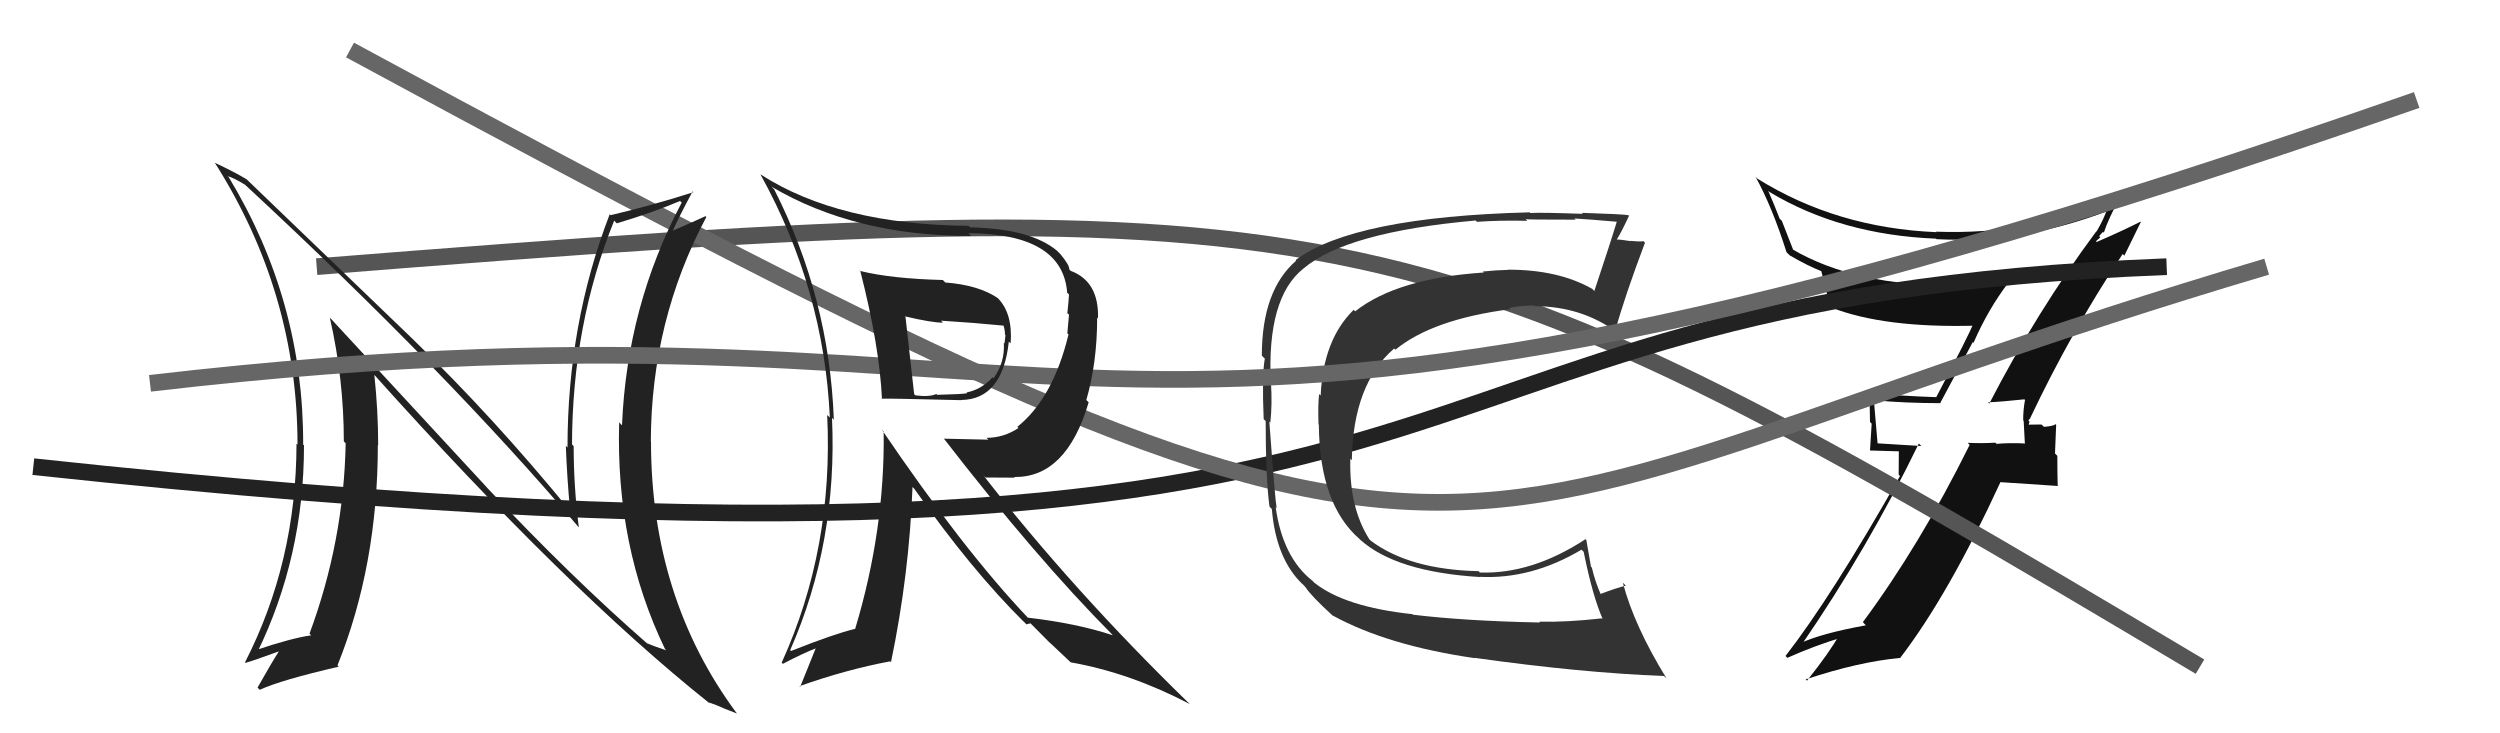 <svg xmlns="http://www.w3.org/2000/svg" width="150" height="44" viewBox="0,0,150,44"><path fill="#111" d="M119.41 24.27L119.37 24.23L119.28 24.14Q120.05 24.11 121.46 23.96L121.60 24.09L121.50 24.00Q121.39 24.57 121.39 25.22L121.42 25.25L121.49 26.58L121.52 26.61Q120.63 26.56 119.80 26.63L119.91 26.74L119.72 26.56Q118.90 26.61 118.06 26.57L118.14 26.65L118.18 26.69Q115.19 32.72 111.77 37.33L111.82 37.38L111.95 37.52Q109.28 38.00 107.98 38.61L107.96 38.59L108.08 38.71Q112.08 32.89 115.13 26.61L115.28 26.76L112.48 26.59L112.67 26.78Q112.54 25.32 112.43 23.99L112.44 24.00L112.47 24.02Q114.38 24.19 116.44 24.19L116.42 24.17L118.37 20.52L118.41 20.57Q119.29 18.55 120.51 16.95L120.51 16.96L120.59 17.03Q118.89 17.05 117.30 17.05L117.42 17.17L117.37 17.13Q111.32 17.17 107.55 14.96L107.59 14.99L106.91 13.25L106.78 13.12Q106.47 12.32 106.09 11.44L106.09 11.44L106.17 11.52Q110.45 14.09 116.16 14.32L116.28 14.44L116.19 14.35Q121.37 14.62 126.51 12.64L126.54 12.67L126.42 12.54Q126.29 13.03 125.79 13.90L125.87 13.98L125.78 13.88Q122.21 18.69 119.36 24.21ZM127.39 15.27L127.46 15.34L128.45 13.32L128.43 13.30Q127.48 13.79 125.80 14.52L125.76 14.47L126.02 14.24L125.95 14.17Q126.07 14.02 126.18 13.91L126.09 13.82L126.23 13.96Q126.49 13.15 127.21 11.82L127.30 11.90L127.30 11.90Q121.91 14.12 116.16 13.90L116.11 13.85L116.19 13.93Q110.19 13.68 105.43 10.71L105.40 10.68L105.33 10.60Q106.35 12.46 107.19 15.13L107.35 15.29L107.38 15.32Q108.48 15.96 109.28 16.27L109.25 16.24L109.28 16.27Q109.35 16.53 109.81 18.40L109.79 18.38L109.85 18.44Q113.01 19.69 118.53 19.54L118.52 19.53L118.40 19.41Q118.16 20.05 116.18 23.82L116.17 23.80L116.19 23.83Q114.07 23.76 112.09 23.57L112.12 23.60L112.14 23.62Q112.20 24.44 112.20 25.32L112.30 25.42L112.20 27.03L113.93 27.08L113.92 28.48L114.00 28.56Q109.91 35.78 107.13 39.36L107.18 39.41L107.24 39.47Q108.87 38.74 110.51 38.25L110.38 38.12L110.36 38.09Q109.79 39.12 108.42 40.84L108.31 40.73L108.35 40.76Q111.55 39.70 113.99 39.48L114.04 39.53L114.00 39.49Q116.91 35.70 120.03 28.92L120.04 28.93L123.50 29.16L123.46 29.12Q123.44 28.26 123.44 27.35L123.30 27.21L123.37 25.49L123.34 25.45Q123.19 25.57 122.64 25.61L122.49 25.47L122.50 25.47Q121.92 25.48 121.65 25.48L121.76 25.59L121.71 25.54Q121.73 25.44 121.77 25.29L121.70 25.22L121.83 25.08L121.82 25.07Q124.28 19.88 127.36 15.24Z"/><path d="M19 16 C82 11,85 12,132 40" stroke="#555" fill="none"/><path d="M2 28 C95 38,78 18,130 16" stroke="#222" fill="none"/><path d="M21 3 C93 42,82 32,136 16" stroke="#666" fill="none"/><path fill="#222" d="M29.20 29.23L19.86 19.13L19.79 19.06Q20.63 22.75 20.63 26.48L20.78 26.64L20.74 26.60Q20.63 32.46 18.57 38.02L18.69 38.14L18.67 38.12Q17.50 38.28 15.25 39.04L15.43 39.22L15.41 39.20Q18.24 33.42 18.24 26.72L18.20 26.69L18.19 26.67Q18.22 18.06 13.73 10.64L13.69 10.60L13.66 10.57Q14.03 10.67 14.71 11.09L14.76 11.14L14.72 11.10Q26.86 22.36 34.70 31.61L34.75 31.66L34.73 31.64Q34.42 29.20 34.42 26.76L34.41 26.76L34.32 26.66Q34.34 19.45 36.85 13.24L36.99 13.38L37.01 13.40Q39.21 12.74 40.80 12.06L40.88 12.13L40.90 12.16Q37.62 18.35 37.32 25.51L37.28 25.48L37.15 25.34Q36.93 32.78 39.90 38.94L39.97 39.01L39.98 39.02Q39.24 38.78 38.82 38.59L38.98 38.74L38.97 38.73Q34.30 34.67 29.08 29.11L29.19 29.23ZM42.56 42.17L42.59 42.20L42.52 42.14Q42.99 42.30 43.41 42.49L43.42 42.50L44.24 42.82L44.20 42.79Q39.06 35.86 39.06 26.49L39.03 26.46L39.05 26.48Q39.07 19.26 42.38 13.02L42.46 13.10L42.33 12.97Q41.73 13.25 40.32 13.86L40.42 13.96L40.35 13.89Q40.72 13.04 41.56 11.48L41.62 11.54L41.61 11.53Q39.07 12.34 36.64 12.91L36.58 12.85L36.58 12.86Q34.05 19.43 34.05 26.85L34.12 26.92L33.95 26.75Q34.02 28.68 34.21 30.66L34.23 30.69L34.23 30.68Q29.58 25.00 24.82 20.40L24.74 20.32L14.78 10.74L14.80 10.76Q14.11 10.34 12.90 9.77L12.95 9.83L12.88 9.75Q17.85 17.58 17.85 26.68L17.91 26.73L17.79 26.62Q17.78 33.73 14.70 39.74L14.76 39.81L14.73 39.77Q15.07 39.69 16.71 39.09L16.61 38.99L16.72 39.10Q16.29 39.77 15.45 41.26L15.48 41.28L15.58 41.39Q16.86 40.80 20.33 40.00L20.39 40.07L20.25 39.92Q22.67 33.90 22.67 26.70L22.58 26.61L22.69 26.72Q22.69 24.63 22.46 22.49L22.50 22.53L22.43 22.46Q34.00 35.37 42.60 42.22Z"/><path fill="#333" d="M84.81 36.91L84.78 36.89L84.75 36.85Q80.70 36.42 78.87 34.97L78.71 34.81L78.75 34.85Q76.96 33.44 76.54 30.43L76.58 30.47L76.60 30.49Q76.51 30.05 76.16 25.30L76.18 25.31L76.22 25.36Q76.34 24.25 76.26 23.00L76.11 22.85L76.25 22.98Q76.00 17.86 78.21 16.11L78.22 16.12L78.21 16.11Q80.78 13.92 88.54 13.23L88.68 13.37L88.61 13.31Q90.00 13.21 91.64 13.25L91.68 13.29L91.54 13.15Q91.57 13.18 94.54 13.18L94.50 13.14L94.47 13.11Q95.36 13.16 97.07 13.31L97.07 13.31L97.02 13.26Q96.69 14.37 95.66 17.46L95.64 17.44L95.53 17.33Q93.50 16.18 90.50 16.18L90.41 16.09L90.51 16.19Q89.77 16.21 88.97 16.29L89.01 16.33L89.03 16.35Q83.82 16.70 81.31 18.68L81.37 18.74L81.22 18.59Q79.39 20.38 79.24 23.73L79.14 23.63L79.15 23.64Q79.07 24.20 79.11 25.46L79.16 25.51L79.13 25.48Q79.17 30.25 81.57 32.34L81.59 32.36L81.62 32.39Q83.77 34.31 88.76 34.62L88.86 34.72L88.76 34.61Q91.88 34.77 94.89 32.98L94.86 32.95L95.02 33.11Q95.56 35.79 96.17 37.16L96.20 37.18L96.12 37.10Q93.99 37.34 92.35 37.30L92.36 37.30L92.40 37.35Q87.90 37.26 84.77 36.88ZM99.95 40.67L99.91 40.63L99.99 40.70Q98.05 37.55 97.37 34.96L97.47 35.06L97.55 35.14Q96.99 35.27 96.00 35.65L96.13 35.79L96.08 35.74Q95.70 34.89 95.51 34.05L95.46 34.01L95.18 32.40L95.13 32.35Q91.91 34.46 88.79 34.35L88.67 34.22L88.72 34.27Q84.55 34.18 82.23 32.43L82.21 32.40L82.17 32.37Q80.94 30.45 81.02 27.52L81.16 27.67L81.11 27.61Q81.18 23.04 83.65 20.91L83.73 20.99L83.73 20.98Q85.94 19.16 90.62 18.55L90.63 18.55L90.55 18.47Q91.32 18.33 92.04 18.33L92.11 18.40L92.08 18.37Q94.87 18.38 96.96 19.90L97.03 19.97L96.91 19.86Q97.48 17.79 98.70 14.56L98.63 14.49L98.61 14.47Q98.38 14.51 97.83 14.45L97.79 14.41L97.85 14.47Q97.25 14.37 96.99 14.37L97.04 14.43L97.00 14.38Q97.28 13.94 97.74 12.95L97.61 12.82L97.70 12.91Q97.41 12.85 94.91 12.77L94.84 12.70L94.97 12.83Q92.46 12.74 91.82 12.78L91.86 12.82L91.78 12.74Q81.20 13.01 77.74 15.60L77.73 15.60L77.77 15.64Q75.71 17.42 75.71 21.34L75.85 21.48L75.89 21.52Q75.71 22.44 75.82 25.15L75.98 25.30L75.94 25.26Q75.94 28.69 76.17 30.40L76.28 30.51L76.31 30.54Q76.56 33.54 78.16 35.06L78.14 35.03L78.32 35.22Q78.67 35.76 79.92 36.90L79.96 36.94L79.96 36.93Q83.24 38.73 88.49 39.49L88.54 39.54L88.47 39.47Q94.85 40.37 99.84 40.56Z"/><path d="M9 23 C69 16,62 35,145 6" stroke="#666" fill="none"/><path fill="#222" d="M51.48 16.13L51.51 16.16L51.62 16.27Q52.77 20.76 52.92 23.96L52.74 23.78L52.88 23.92Q53.31 23.90 57.69 24.01L57.74 24.06L57.68 24.00Q60.15 23.96 60.53 20.50L60.61 20.57L60.64 20.60Q60.77 18.79 59.86 17.88L59.81 17.83L59.86 17.88Q58.70 17.10 56.72 16.95L56.60 16.83L56.57 16.80Q53.48 16.72 51.62 16.26ZM52.95 25.82L52.99 25.86L53.02 25.89Q53.10 31.79 51.31 37.73L51.28 37.70L51.31 37.73Q50.05 38.03 47.46 39.06L47.43 39.03L47.41 39.01Q50.26 32.53 49.92 25.07L50.03 25.19L50.03 25.18Q49.76 17.87 46.45 11.36L46.30 11.21L46.29 11.20Q51.30 14.16 58.27 14.16L58.13 14.02L58.10 13.99Q63.76 14.02 64.03 17.56L64.08 17.61L64.14 17.67Q64.11 18.18 64.04 18.79L64.14 18.88L64.04 20.00L64.11 20.07Q63.18 23.90 61.04 25.61L60.99 25.56L61.11 25.68Q60.22 26.27 59.19 26.27L59.30 26.38L56.64 26.32L56.58 26.25Q62.18 33.49 66.72 38.06L66.76 38.11L66.78 38.12Q64.61 37.40 61.68 37.06L61.67 37.05L61.70 37.09Q57.80 32.99 52.89 25.75ZM61.41 37.28L61.58 37.46L61.83 37.40L63.05 38.63L62.97 38.54Q63.57 39.11 64.22 39.72L64.36 39.85L64.24 39.74Q67.81 40.37 71.38 42.24L71.31 42.16L71.31 42.17Q64.41 35.46 59.01 28.53L59.13 28.65L60.89 28.66L60.85 28.62Q63.98 28.67 65.32 24.14L65.32 24.14L65.18 24.00Q65.83 21.76 65.83 19.05L65.97 19.19L65.88 19.11Q65.95 16.89 64.24 16.25L64.29 16.30L64.15 16.15Q64.18 15.92 63.61 15.23L63.49 15.12L63.44 15.06Q61.86 13.72 58.21 13.64L58.19 13.62L58.11 13.55Q50.32 13.48 45.64 10.47L45.63 10.46L45.63 10.47Q49.44 17.36 49.79 25.05L49.61 24.88L49.63 24.90Q50.02 32.90 46.90 39.76L46.85 39.71L46.97 39.83Q48.17 39.20 48.97 38.89L48.95 38.88L48.01 41.21L47.97 41.17Q50.75 40.18 53.41 39.68L53.42 39.69L53.46 39.73Q54.56 34.43 54.75 29.22L54.79 29.26L54.86 29.33Q58.30 34.22 61.46 37.34ZM60.33 19.54L60.15 19.36L60.15 19.35Q60.30 19.73 60.30 20.08L60.33 20.10L60.27 20.61L60.23 20.57Q60.30 21.75 59.61 22.70L59.57 22.65L59.55 22.64Q58.91 23.36 57.99 23.55L58.14 23.70L58.03 23.59Q57.82 23.65 56.22 23.69L56.26 23.72L56.18 23.64Q55.76 23.83 54.92 23.72L54.75 23.54L54.85 23.65Q54.68 22.06 54.33 19.02L54.30 18.99L54.29 18.98Q55.89 19.36 56.58 19.36L56.46 19.24L56.46 19.24Q58.41 19.36 60.35 19.55Z"/></svg>